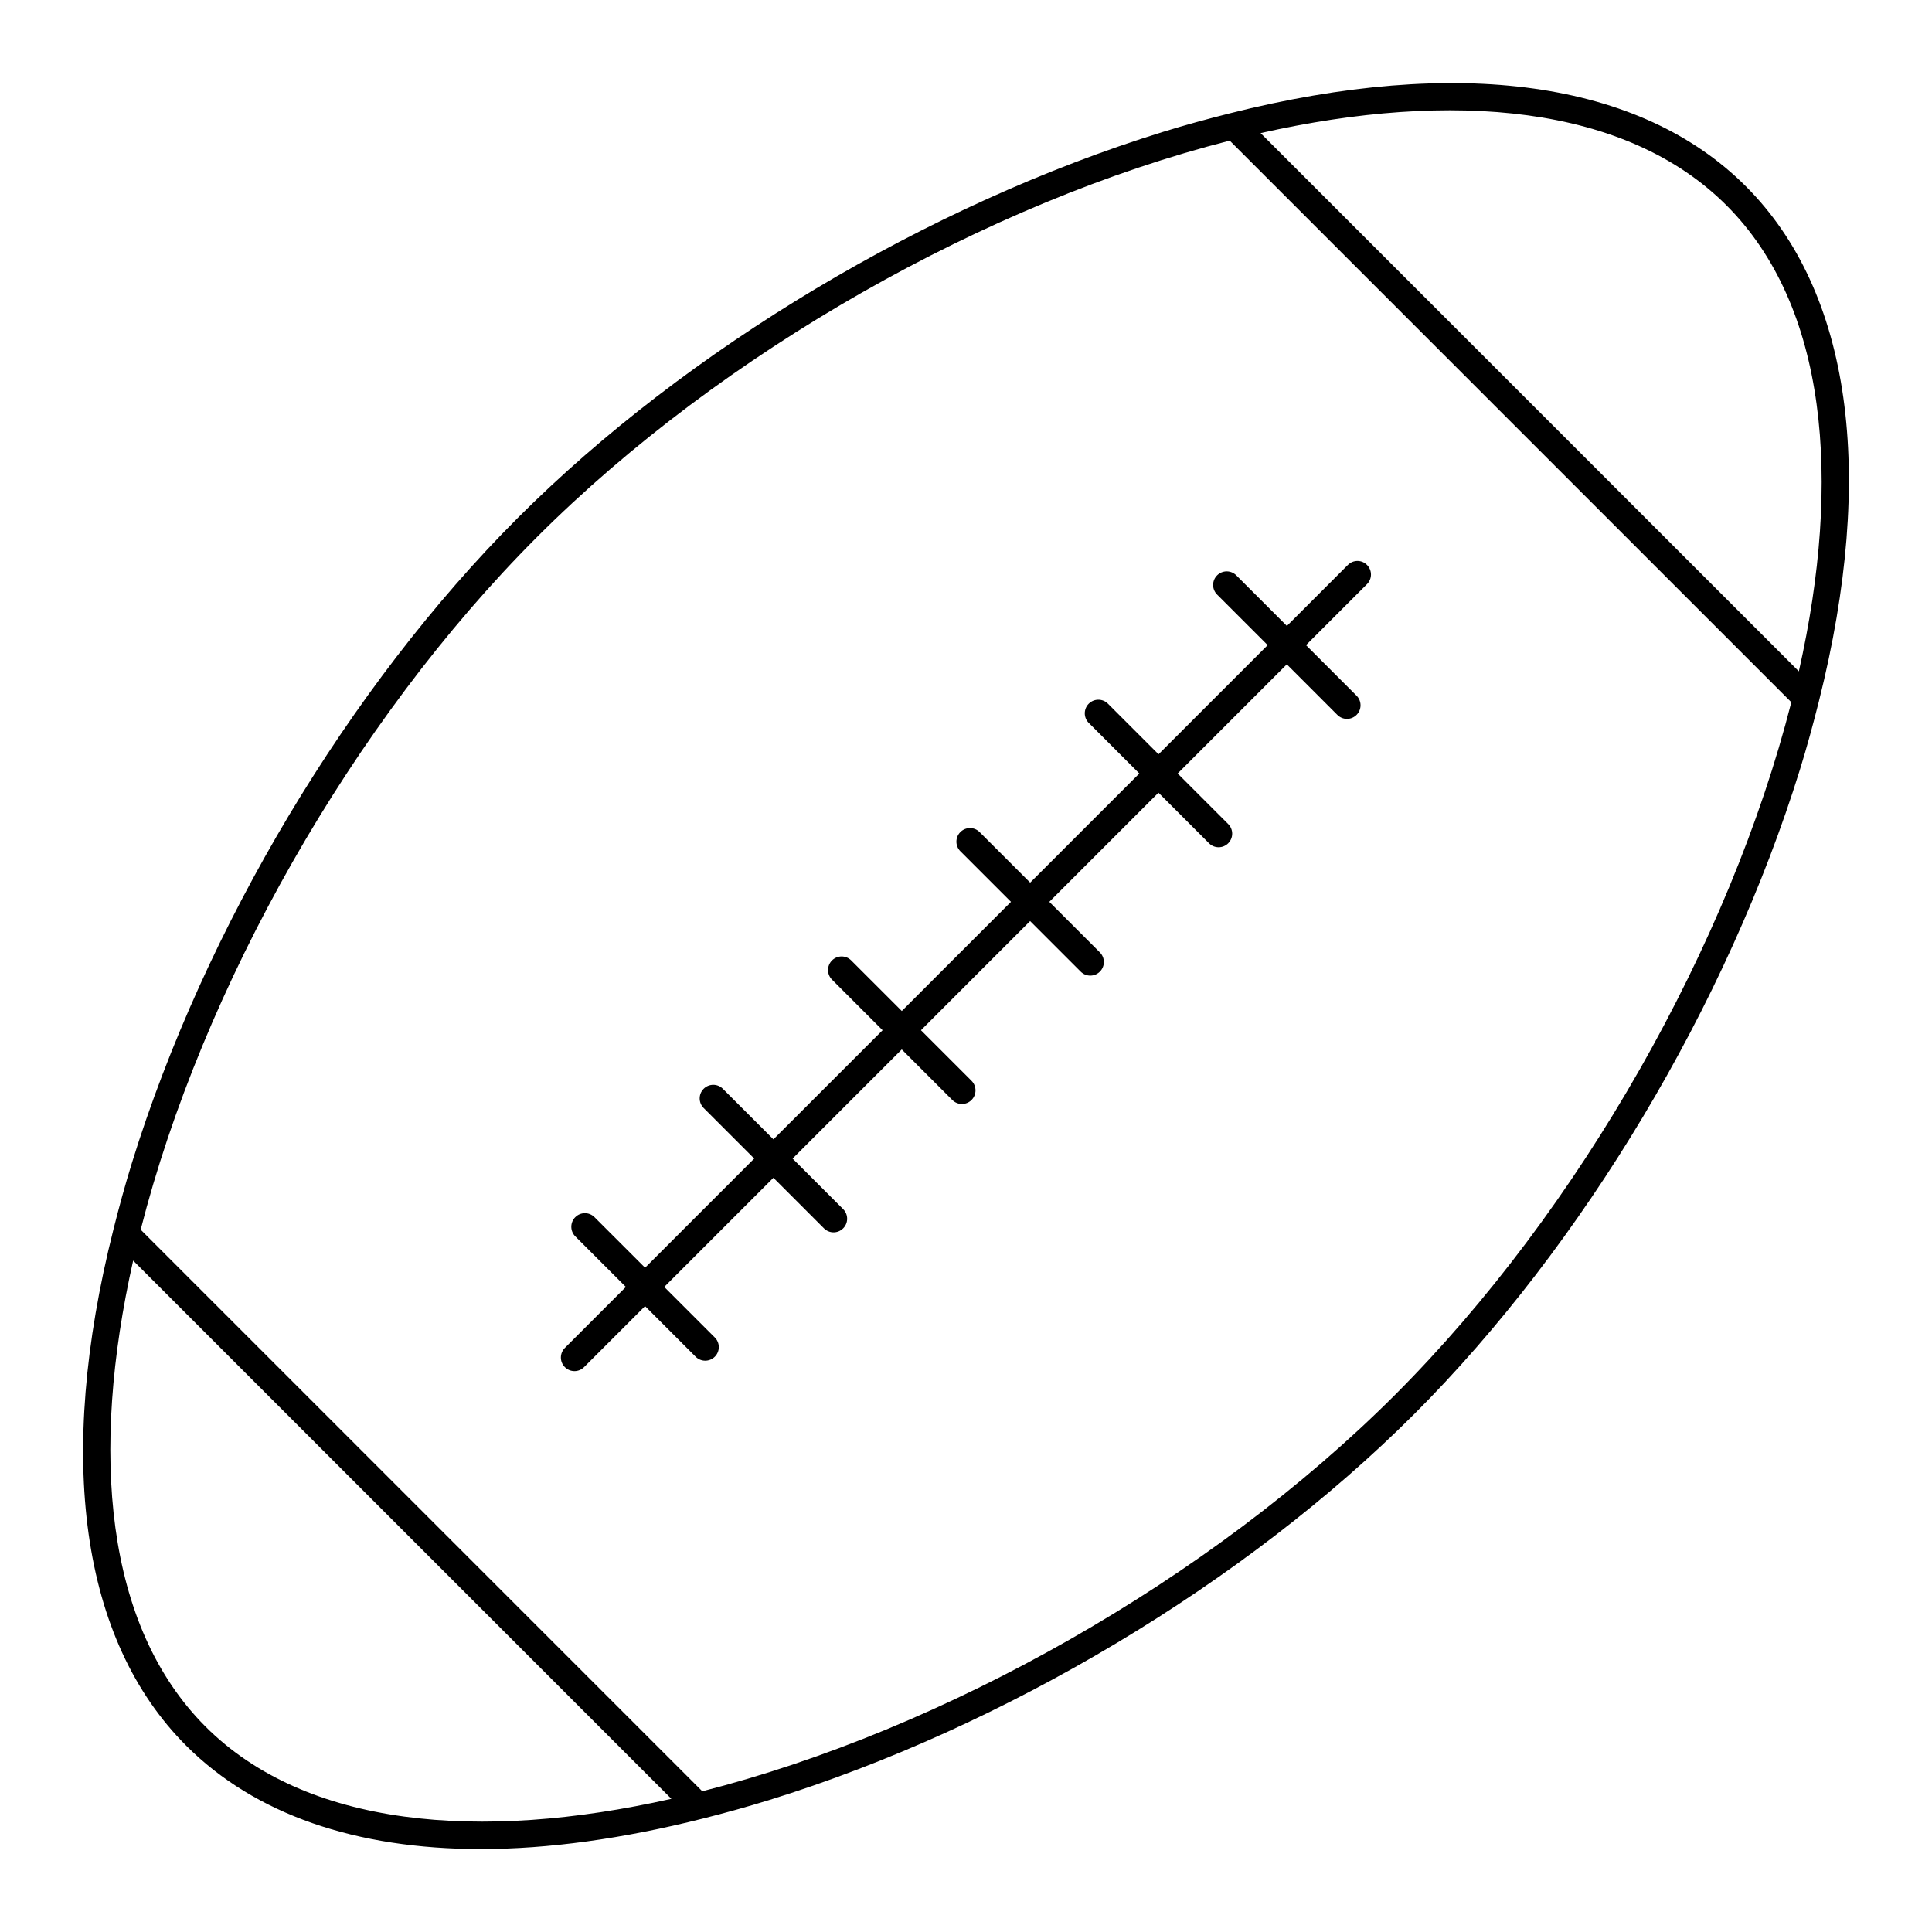 <?xml version="1.0" encoding="UTF-8"?>
<!-- Uploaded to: SVG Repo, www.svgrepo.com, Generator: SVG Repo Mixer Tools -->
<svg fill="#000000" width="800px" height="800px" version="1.1" viewBox="144 144 512 512" xmlns="http://www.w3.org/2000/svg">
 <g>
  <path d="m469.84 174.05c-0.031 0.012-0.07 0.012-0.102 0.027-5.758 1.453-11.59 3.031-17.566 4.883-62.285 19.289-126.19 57.52-170.94 102.27-44.75 44.746-82.98 108.65-102.27 170.94-1.852 5.977-3.43 11.805-4.883 17.566-0.016 0.035-0.016 0.074-0.027 0.109-15.289 60.637-8.664 108.83 19.305 136.79 18.191 18.191 44.91 27.383 78.055 27.383 17.852 0 37.59-2.711 58.836-8.074 0.008-0.004 0.016-0.004 0.023-0.004 5.75-1.453 11.59-3.059 17.559-4.906 62.289-19.289 126.19-57.523 170.94-102.27 44.75-44.75 82.98-108.65 102.27-170.94 1.844-5.953 3.418-11.758 4.867-17.496 0.082-0.188 0.094-0.383 0.145-0.578 15.156-60.453 8.504-108.49-19.402-136.4-27.973-27.973-76.164-34.598-136.81-19.305zm-271.39 427.5c-26.637-26.637-30.617-72.594-19.164-123.48l142.64 142.64c-50.891 11.449-96.848 7.469-123.48-19.16zm315.23-87.879c-49.156 49.152-119.59 88.754-183.57 105.04l-148.83-148.83c16.285-63.977 55.891-134.41 105.04-183.57 49.152-49.152 119.59-88.754 183.57-105.04l148.83 148.83c-16.285 63.98-55.891 134.41-105.04 183.57zm107.04-191.75-142.65-142.65c50.891-11.453 96.852-7.473 123.48 19.164 26.637 26.637 30.617 72.594 19.164 123.48z"/>
  <path d="m501.2 293.71-16.164 16.164-13.402-13.402c-1.406-1.406-3.684-1.406-5.09 0s-1.406 3.684 0 5.09l13.402 13.402-28.926 28.926-13.398-13.402c-1.406-1.406-3.684-1.406-5.09 0s-1.406 3.684 0 5.09l13.398 13.402-28.926 28.926-13.402-13.402c-1.406-1.406-3.684-1.406-5.09 0s-1.406 3.684 0 5.09l13.402 13.402-28.93 28.93-13.402-13.402c-1.406-1.406-3.684-1.406-5.09 0s-1.406 3.684 0 5.09l13.402 13.402-28.93 28.926-13.398-13.398c-1.406-1.406-3.684-1.406-5.09 0s-1.406 3.684 0 5.09l13.398 13.398-28.926 28.93-13.402-13.398c-1.406-1.406-3.684-1.406-5.09 0s-1.406 3.684 0 5.09l13.402 13.398-16.164 16.164c-1.406 1.406-1.406 3.684 0 5.09 0.703 0.703 1.625 1.055 2.543 1.055 0.922 0 1.84-0.352 2.543-1.055l16.164-16.164 13.402 13.402c0.703 0.703 1.625 1.055 2.543 1.055 0.922 0 1.84-0.352 2.543-1.055 1.406-1.406 1.406-3.684 0-5.09l-13.402-13.402 28.926-28.926 13.402 13.402c0.703 0.703 1.625 1.055 2.543 1.055 0.922 0 1.84-0.352 2.543-1.055 1.406-1.406 1.406-3.684 0-5.09l-13.402-13.402 28.93-28.926 13.402 13.402c0.703 0.703 1.625 1.055 2.543 1.055 0.922 0 1.84-0.352 2.543-1.055 1.406-1.406 1.406-3.684 0-5.09l-13.402-13.402 28.93-28.93 13.402 13.402c0.703 0.703 1.625 1.055 2.543 1.055 0.922 0 1.84-0.352 2.543-1.055 1.406-1.406 1.406-3.684 0-5.09l-13.402-13.402 28.926-28.926 13.398 13.402c0.703 0.703 1.625 1.055 2.543 1.055 0.922 0 1.84-0.352 2.543-1.055 1.406-1.406 1.406-3.684 0-5.09l-13.398-13.402 28.926-28.926 13.398 13.398c0.703 0.703 1.625 1.055 2.543 1.055 0.922 0 1.84-0.352 2.543-1.055 1.406-1.406 1.406-3.684 0-5.09l-13.398-13.398 16.164-16.164c1.406-1.406 1.406-3.684 0-5.09-1.379-1.41-3.656-1.41-5.062-0.004z"/>
 </g>
</svg>